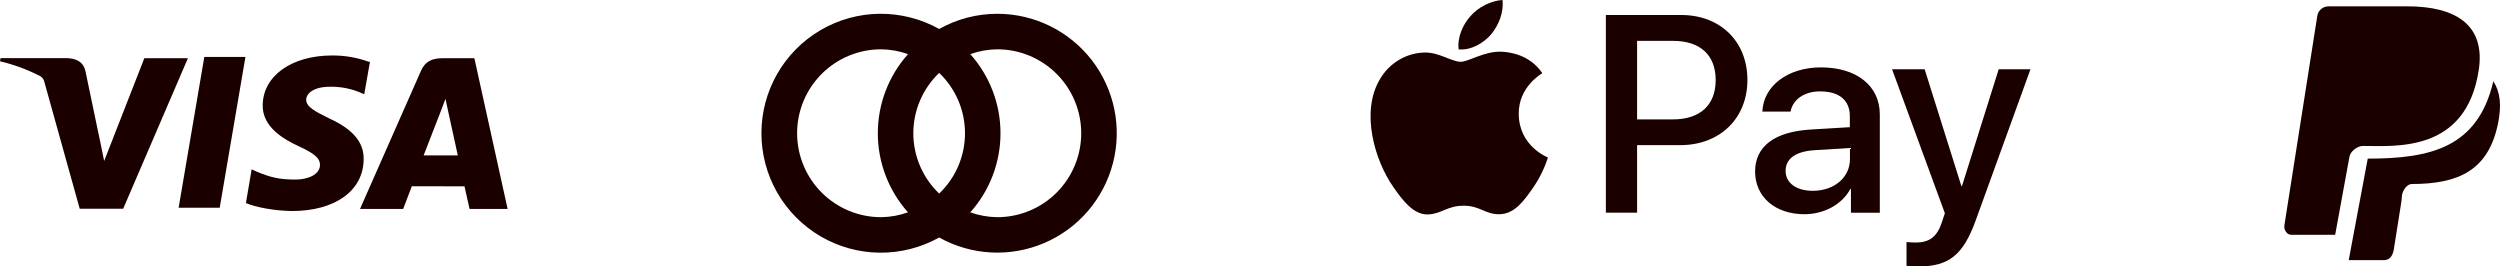 <svg xmlns="http://www.w3.org/2000/svg" width="197" height="21" viewBox="0 0 197 21" fill="none"><g clip-path="url(#clip0_3414_2889)"><path d="M29.078 4.873C28.148 4.534 27.165 4.365 26.176 4.371C22.977 4.371 20.717 5.983 20.701 8.297C20.681 9.996 22.307 10.954 23.537 11.522C24.798 12.106 25.22 12.474 25.216 12.996C25.208 13.79 24.208 14.15 23.279 14.15C22.001 14.15 21.303 13.972 20.229 13.526L19.831 13.34L19.377 16.003C20.155 16.328 21.557 16.605 23.005 16.629C26.406 16.629 28.63 15.028 28.656 12.566C28.684 11.208 27.804 10.182 25.952 9.335C24.826 8.785 24.128 8.417 24.128 7.859C24.128 7.365 24.726 6.837 25.976 6.837C26.808 6.817 27.634 6.973 28.402 7.295L28.702 7.429L29.156 4.855L29.078 4.873ZM37.38 4.587H34.881C34.103 4.587 33.517 4.801 33.177 5.573L28.37 16.463H31.771L32.451 14.678L36.602 14.682C36.7 15.1 37.001 16.463 37.001 16.463H40L37.38 4.587ZM16.1 4.487H19.341L17.313 16.369H14.076L16.1 4.483V4.487ZM7.871 11.036L8.207 12.686L11.374 4.587H14.808L9.707 16.447H6.281L3.481 6.405C3.436 6.239 3.33 6.097 3.184 6.007C2.174 5.486 1.105 5.09 0 4.829L0.044 4.579H5.261C5.969 4.607 6.539 4.829 6.729 5.585L7.869 11.042V11.036H7.871ZM33.381 12.248L34.673 8.925C34.657 8.961 34.939 8.239 35.103 7.793L35.325 8.819L36.075 12.246H33.379V12.248H33.381Z" fill="#1B0000"></path><path d="M78.585 1.087C76.981 1.086 75.405 1.498 74.006 2.283C72.573 1.482 70.956 1.069 69.315 1.086C67.674 1.103 66.066 1.549 64.65 2.38C63.234 3.21 62.061 4.396 61.245 5.82C60.429 7.245 60 8.857 60 10.499C60 12.14 60.429 13.753 61.245 15.177C62.061 16.601 63.234 17.787 64.65 18.618C66.066 19.448 67.674 19.894 69.315 19.911C70.956 19.928 72.573 19.515 74.006 18.715C75.262 19.415 76.661 19.818 78.097 19.894C79.532 19.969 80.966 19.714 82.288 19.149C83.61 18.584 84.785 17.724 85.723 16.634C86.661 15.544 87.336 14.254 87.698 12.862C88.059 11.471 88.097 10.015 87.808 8.607C87.519 7.198 86.912 5.875 86.032 4.738C85.152 3.601 84.023 2.68 82.733 2.048C81.442 1.415 80.023 1.086 78.585 1.087ZM71.551 16.732C70.869 16.976 70.151 17.105 69.427 17.114C67.673 17.114 65.99 16.417 64.75 15.177C63.509 13.936 62.812 12.254 62.812 10.499C62.812 8.745 63.509 7.063 64.75 5.822C65.99 4.582 67.673 3.885 69.427 3.885C70.151 3.893 70.869 4.022 71.551 4.267C70.019 5.981 69.172 8.2 69.172 10.499C69.172 12.799 70.019 15.017 71.551 16.732ZM74.006 15.253C73.363 14.64 72.851 13.902 72.501 13.085C72.151 12.268 71.97 11.388 71.97 10.499C71.97 9.611 72.151 8.731 72.501 7.914C72.851 7.096 73.363 6.359 74.006 5.745C74.65 6.359 75.162 7.096 75.512 7.914C75.862 8.731 76.042 9.611 76.042 10.499C76.042 11.388 75.862 12.268 75.512 13.085C75.162 13.902 74.65 14.64 74.006 15.253ZM78.585 17.114C77.861 17.106 77.142 16.977 76.46 16.732C77.992 15.017 78.839 12.799 78.839 10.499C78.839 8.2 77.992 5.981 76.46 4.267C77.142 4.022 77.861 3.893 78.585 3.885C80.34 3.885 82.022 4.582 83.262 5.822C84.503 7.063 85.2 8.745 85.2 10.499C85.2 12.254 84.503 13.936 83.262 15.177C82.022 16.417 80.34 17.114 78.585 17.114Z" fill="#1B0000"></path><path d="M114.942 3.893C115.917 3.973 116.892 3.415 117.503 2.703C118.103 1.976 118.499 0.991 118.402 0C117.533 0.04 116.469 0.559 115.86 1.287C115.297 1.909 114.818 2.934 114.942 3.893ZM112.528 16.897C113.607 16.857 114.032 16.21 115.332 16.21C116.64 16.21 117.022 16.897 118.159 16.882C119.338 16.859 120.077 15.845 120.798 14.803C121.308 14.066 121.705 13.261 121.977 12.413C121.953 12.39 119.702 11.542 119.676 8.984C119.652 6.842 121.457 5.825 121.535 5.762C120.519 4.276 118.935 4.116 118.382 4.076L118.387 4.078C116.972 3.996 115.763 4.868 115.095 4.868C114.413 4.868 113.39 4.116 112.268 4.139C110.816 4.164 109.466 4.973 108.728 6.258C107.2 8.839 108.329 12.652 109.807 14.755C110.53 15.792 111.39 16.936 112.528 16.897ZM138.875 8.793H141.094C141.28 7.833 142.181 7.201 143.418 7.201C144.922 7.201 145.767 7.888 145.767 9.158V10.021L142.697 10.206C139.846 10.374 138.301 11.525 138.301 13.522C138.309 15.536 139.9 16.878 142.183 16.88C143.728 16.88 145.158 16.113 145.806 14.891H145.854V16.762H148.129V9.009C148.129 6.764 146.3 5.309 143.49 5.309C140.881 5.309 138.951 6.777 138.875 8.793ZM145.776 12.543C145.776 13.999 144.515 15.036 142.851 15.036C141.542 15.036 140.706 14.412 140.706 13.469C140.706 12.485 141.51 11.92 143.046 11.831L145.776 11.663V12.543ZM126.542 1.182V16.76H129.003V11.437H132.407C135.519 11.437 137.696 9.335 137.696 6.298C137.696 3.261 135.553 1.182 132.487 1.182H126.542ZM135.196 6.306C135.196 8.272 133.978 9.408 131.831 9.408H129.003V3.221H131.84C133.976 3.221 135.196 4.339 135.196 6.306ZM154.555 14.658L151.663 5.46H149.095L153.255 16.802L153.028 17.489C152.653 18.654 152.044 19.112 150.956 19.112C150.761 19.112 150.389 19.089 150.233 19.072V20.943C150.38 20.977 150.991 21 151.177 21L151.175 20.996C153.571 20.996 154.7 20.093 155.686 17.367L160 5.46H157.497L154.605 14.658H154.555Z" fill="#1B0000"></path><path fill-rule="evenodd" clip-rule="evenodd" d="M196.475 6.4C195.261 11.617 191.555 12.5 186.579 12.5L185.079 20.5H187.825C188.325 20.5 188.535 20.159 188.628 19.679C189.313 15.348 189.217 16.057 189.278 15.379C189.338 15.001 189.665 14.5 190.049 14.5C193.699 14.5 196.119 13.445 196.858 9.658C197.12 8.311 197.034 7.272 196.475 6.4ZM185.135 12.36L184.012 18.5H180.535C180.206 18.5 179.955 18.098 180.007 17.774L182.603 1.251C182.636 1.041 182.743 0.851 182.905 0.713C183.066 0.576 183.272 0.5 183.484 0.5H189.718C193.409 0.5 195.895 1.901 195.32 5.554C194.314 12.06 188.737 11.5 186.2 11.5C185.76 11.5 185.205 11.928 185.135 12.36Z" fill="#1B0000"></path></g><defs><clipPath id="clip0_3414_2889"><rect width="197" height="21" fill="white"></rect></clipPath></defs></svg>